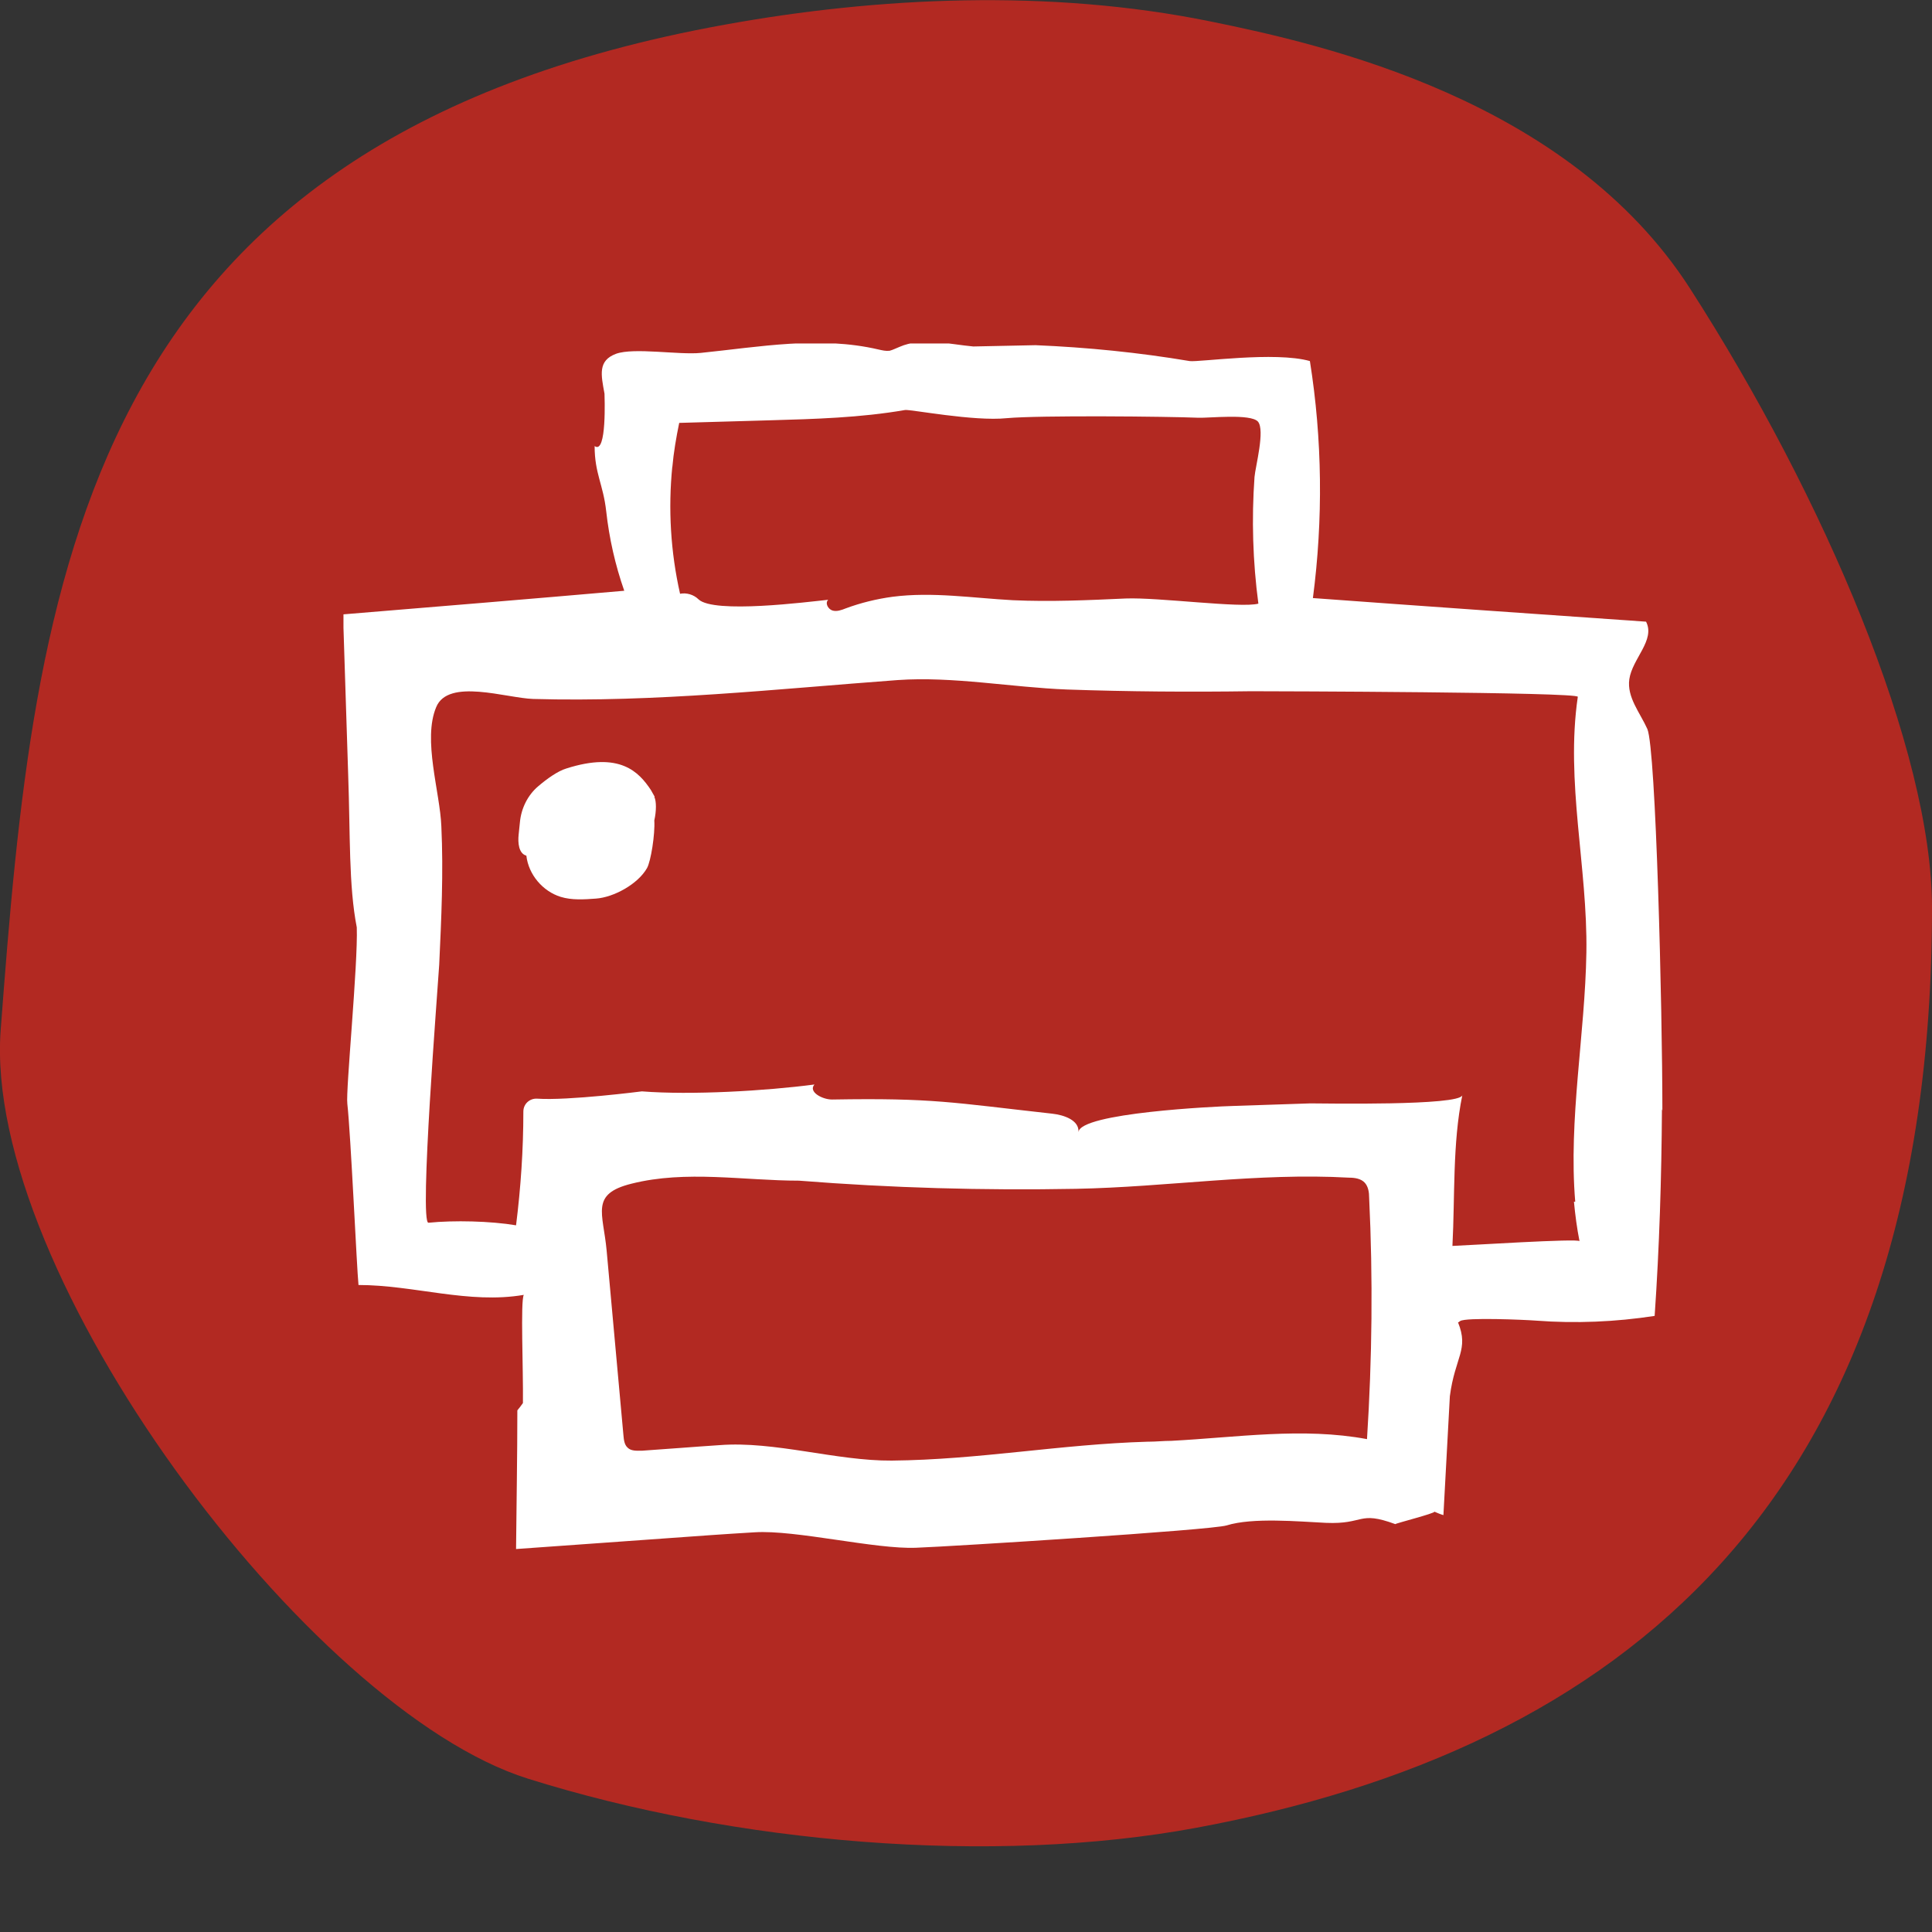 <svg width="45" height="45" viewBox="0 0 45 45" fill="none" xmlns="http://www.w3.org/2000/svg">
<rect x="0" y="0" width="45" height="45" fill="#333333" stroke="none"/>
<g clip-path="url(#clip0_820_7792)">
<path d="M16.896 0.572C20.436 -0.069 24.438 -0.265 28.188 0.498C30.814 1.032 36.523 2.313 39.359 6.712C42.505 11.602 45 17.493 45 21.14C45 35.066 37.647 40.756 27.873 42.571C23.125 43.455 17.116 42.942 12.295 41.428C7.19 39.824 -0.41 29.657 0.016 23.988C0.803 13.555 1.817 3.292 16.896 0.572Z" fill="#B22922"/>
<g clip-path="url(#clip1_820_7792)">
<path d="M36.66 27.99C36.69 28.3 36.73 28.61 36.79 28.91C36.78 28.84 34.15 29.01 33.83 29.02C33.89 27.87 33.83 26.63 34.06 25.51C34 25.76 30.82 25.7 30.52 25.7C29.92 25.72 29.32 25.74 28.72 25.76C28.33 25.77 25.15 25.92 25.12 26.37C25.14 26.09 24.78 25.97 24.51 25.94C22.17 25.68 21.74 25.57 19.38 25.61C19.15 25.61 18.82 25.43 18.97 25.26C17.83 25.41 16.1 25.51 14.95 25.42C14.95 25.42 13.24 25.64 12.51 25.59C12.34 25.58 12.19 25.71 12.19 25.89C12.19 26.78 12.13 27.66 12.02 28.54C11.43 28.44 10.57 28.42 9.98 28.48C9.76 28.5 10.2 22.98 10.23 22.47C10.28 21.4 10.33 20.32 10.28 19.25C10.25 18.45 9.84 17.23 10.16 16.47C10.44 15.79 11.79 16.26 12.42 16.28C15.27 16.36 18.07 16.05 20.91 15.84C22.19 15.75 23.56 16.01 24.85 16.06C26.28 16.11 27.71 16.12 29.14 16.1C29.68 16.1 36.76 16.12 36.75 16.23C36.46 18.21 36.98 20.2 36.95 22.18C36.92 24.09 36.53 26.07 36.69 27.99M26.73 33.58C24.69 33.64 22.81 34 20.77 34.02C19.48 34.03 18.04 33.56 16.76 33.66C16.15 33.7 15.55 33.75 14.95 33.79C14.83 33.79 14.7 33.8 14.62 33.72C14.54 33.65 14.53 33.53 14.52 33.42C14.39 31.99 14.26 30.56 14.13 29.13C14.05 28.25 13.74 27.81 14.71 27.57C15.98 27.25 17.33 27.5 18.61 27.5C20.76 27.67 22.91 27.73 25.06 27.69C27.18 27.65 29.3 27.31 31.42 27.43C31.55 27.43 31.7 27.45 31.79 27.55C31.87 27.64 31.89 27.77 31.89 27.9C31.98 29.77 31.96 31.65 31.84 33.52C30.34 33.24 28.81 33.48 27.28 33.56C27.1 33.56 26.92 33.58 26.75 33.58M15.66 10.88C15.69 10.54 15.75 10.19 15.82 9.85C16.52 9.83 17.22 9.81 17.92 9.79C18.98 9.76 20.04 9.73 21.08 9.55C21.2 9.53 22.68 9.82 23.45 9.74C24.23 9.67 27.19 9.7 27.91 9.73C28.16 9.74 29.13 9.63 29.3 9.82C29.47 10.02 29.24 10.87 29.22 11.11C29.15 12.09 29.18 13.08 29.31 14.06C28.91 14.17 26.98 13.91 26.22 13.94C25.34 13.98 24.47 14.02 23.59 13.98C22.66 13.93 21.72 13.78 20.79 13.9C20.42 13.95 20.05 14.04 19.7 14.17C19.6 14.21 19.49 14.25 19.39 14.22C19.29 14.19 19.21 14.05 19.29 13.97C18.81 14.02 16.63 14.3 16.27 13.96C16.16 13.85 15.99 13.8 15.84 13.83C15.62 12.86 15.56 11.85 15.66 10.86M38.72 25.87C38.72 23.48 38.57 17.45 38.37 16.98C38.2 16.6 37.89 16.24 37.95 15.82C38.02 15.34 38.56 14.91 38.34 14.48C35.75 14.3 33.17 14.12 30.58 13.93C30.82 12.1 30.8 10.23 30.51 8.41C29.7 8.18 27.92 8.44 27.71 8.41C26.52 8.21 25.32 8.09 24.12 8.04C23.64 8.05 23.15 8.06 22.67 8.07C22.12 8.02 21.47 7.85 20.95 8.08C20.87 8.11 20.8 8.15 20.72 8.17C20.63 8.18 20.55 8.16 20.46 8.14C19.09 7.82 17.69 8.08 16.32 8.22C15.81 8.27 14.77 8.09 14.35 8.24C13.92 8.4 14 8.73 14.08 9.17C14.08 9.21 14.14 10.6 13.85 10.39C13.85 11.03 14.05 11.28 14.12 11.91C14.19 12.54 14.33 13.16 14.54 13.76C12.36 13.95 10.18 14.13 7.99 14.31C8.03 15.56 8.07 16.81 8.11 18.05C8.16 19.44 8.12 20.63 8.31 21.6C8.34 22.47 8.05 25.4 8.09 25.71C8.17 26.42 8.31 29.54 8.35 29.93C9.64 29.93 10.92 30.38 12.2 30.16C12.12 30.31 12.19 31.88 12.18 32.68C12.14 32.74 12.09 32.8 12.05 32.85C12.05 33.93 12.03 35 12.02 36.08C13.19 36 14.36 35.91 15.52 35.83C16.21 35.78 16.9 35.73 17.58 35.69C18.53 35.63 20.39 36.09 21.34 36.05C22.17 36.02 28.21 35.64 28.57 35.53C29.18 35.34 30.25 35.44 30.88 35.47C31.79 35.51 31.63 35.18 32.5 35.5C32.51 35.48 33.42 35.25 33.41 35.21C33.48 35.24 33.55 35.27 33.62 35.29L33.77 32.52C33.89 31.6 34.22 31.44 33.96 30.8C33.98 30.8 33.99 30.78 34.01 30.77C34.14 30.68 35.52 30.74 35.78 30.76C36.7 30.83 37.63 30.79 38.54 30.65C38.65 29.05 38.7 27.44 38.71 25.83" fill="white"/>
<path d="M15.25 18.56C15.22 18.51 15.19 18.45 15.16 18.4C14.88 17.98 14.44 17.5 13.19 17.9C12.99 17.96 12.74 18.14 12.54 18.31C12.29 18.52 12.14 18.83 12.11 19.15L12.08 19.44C12.06 19.63 12.08 19.88 12.26 19.93C12.31 20.37 12.64 20.76 13.06 20.89C13.32 20.97 13.61 20.95 13.88 20.93C14.3 20.9 14.86 20.59 15.07 20.22C15.16 20.06 15.26 19.43 15.24 19.11C15.29 18.89 15.29 18.66 15.24 18.56" fill="white"/>
</g>
</g>
<defs>
<clipPath id="clip0_820_7792">
<rect width="45" height="45" fill="white"/>
</clipPath>
<clipPath id="clip1_820_7792">
<rect width="30.72" height="28.13" fill="white" transform="translate(8 8)"/>
</clipPath>
</defs>
</svg>
